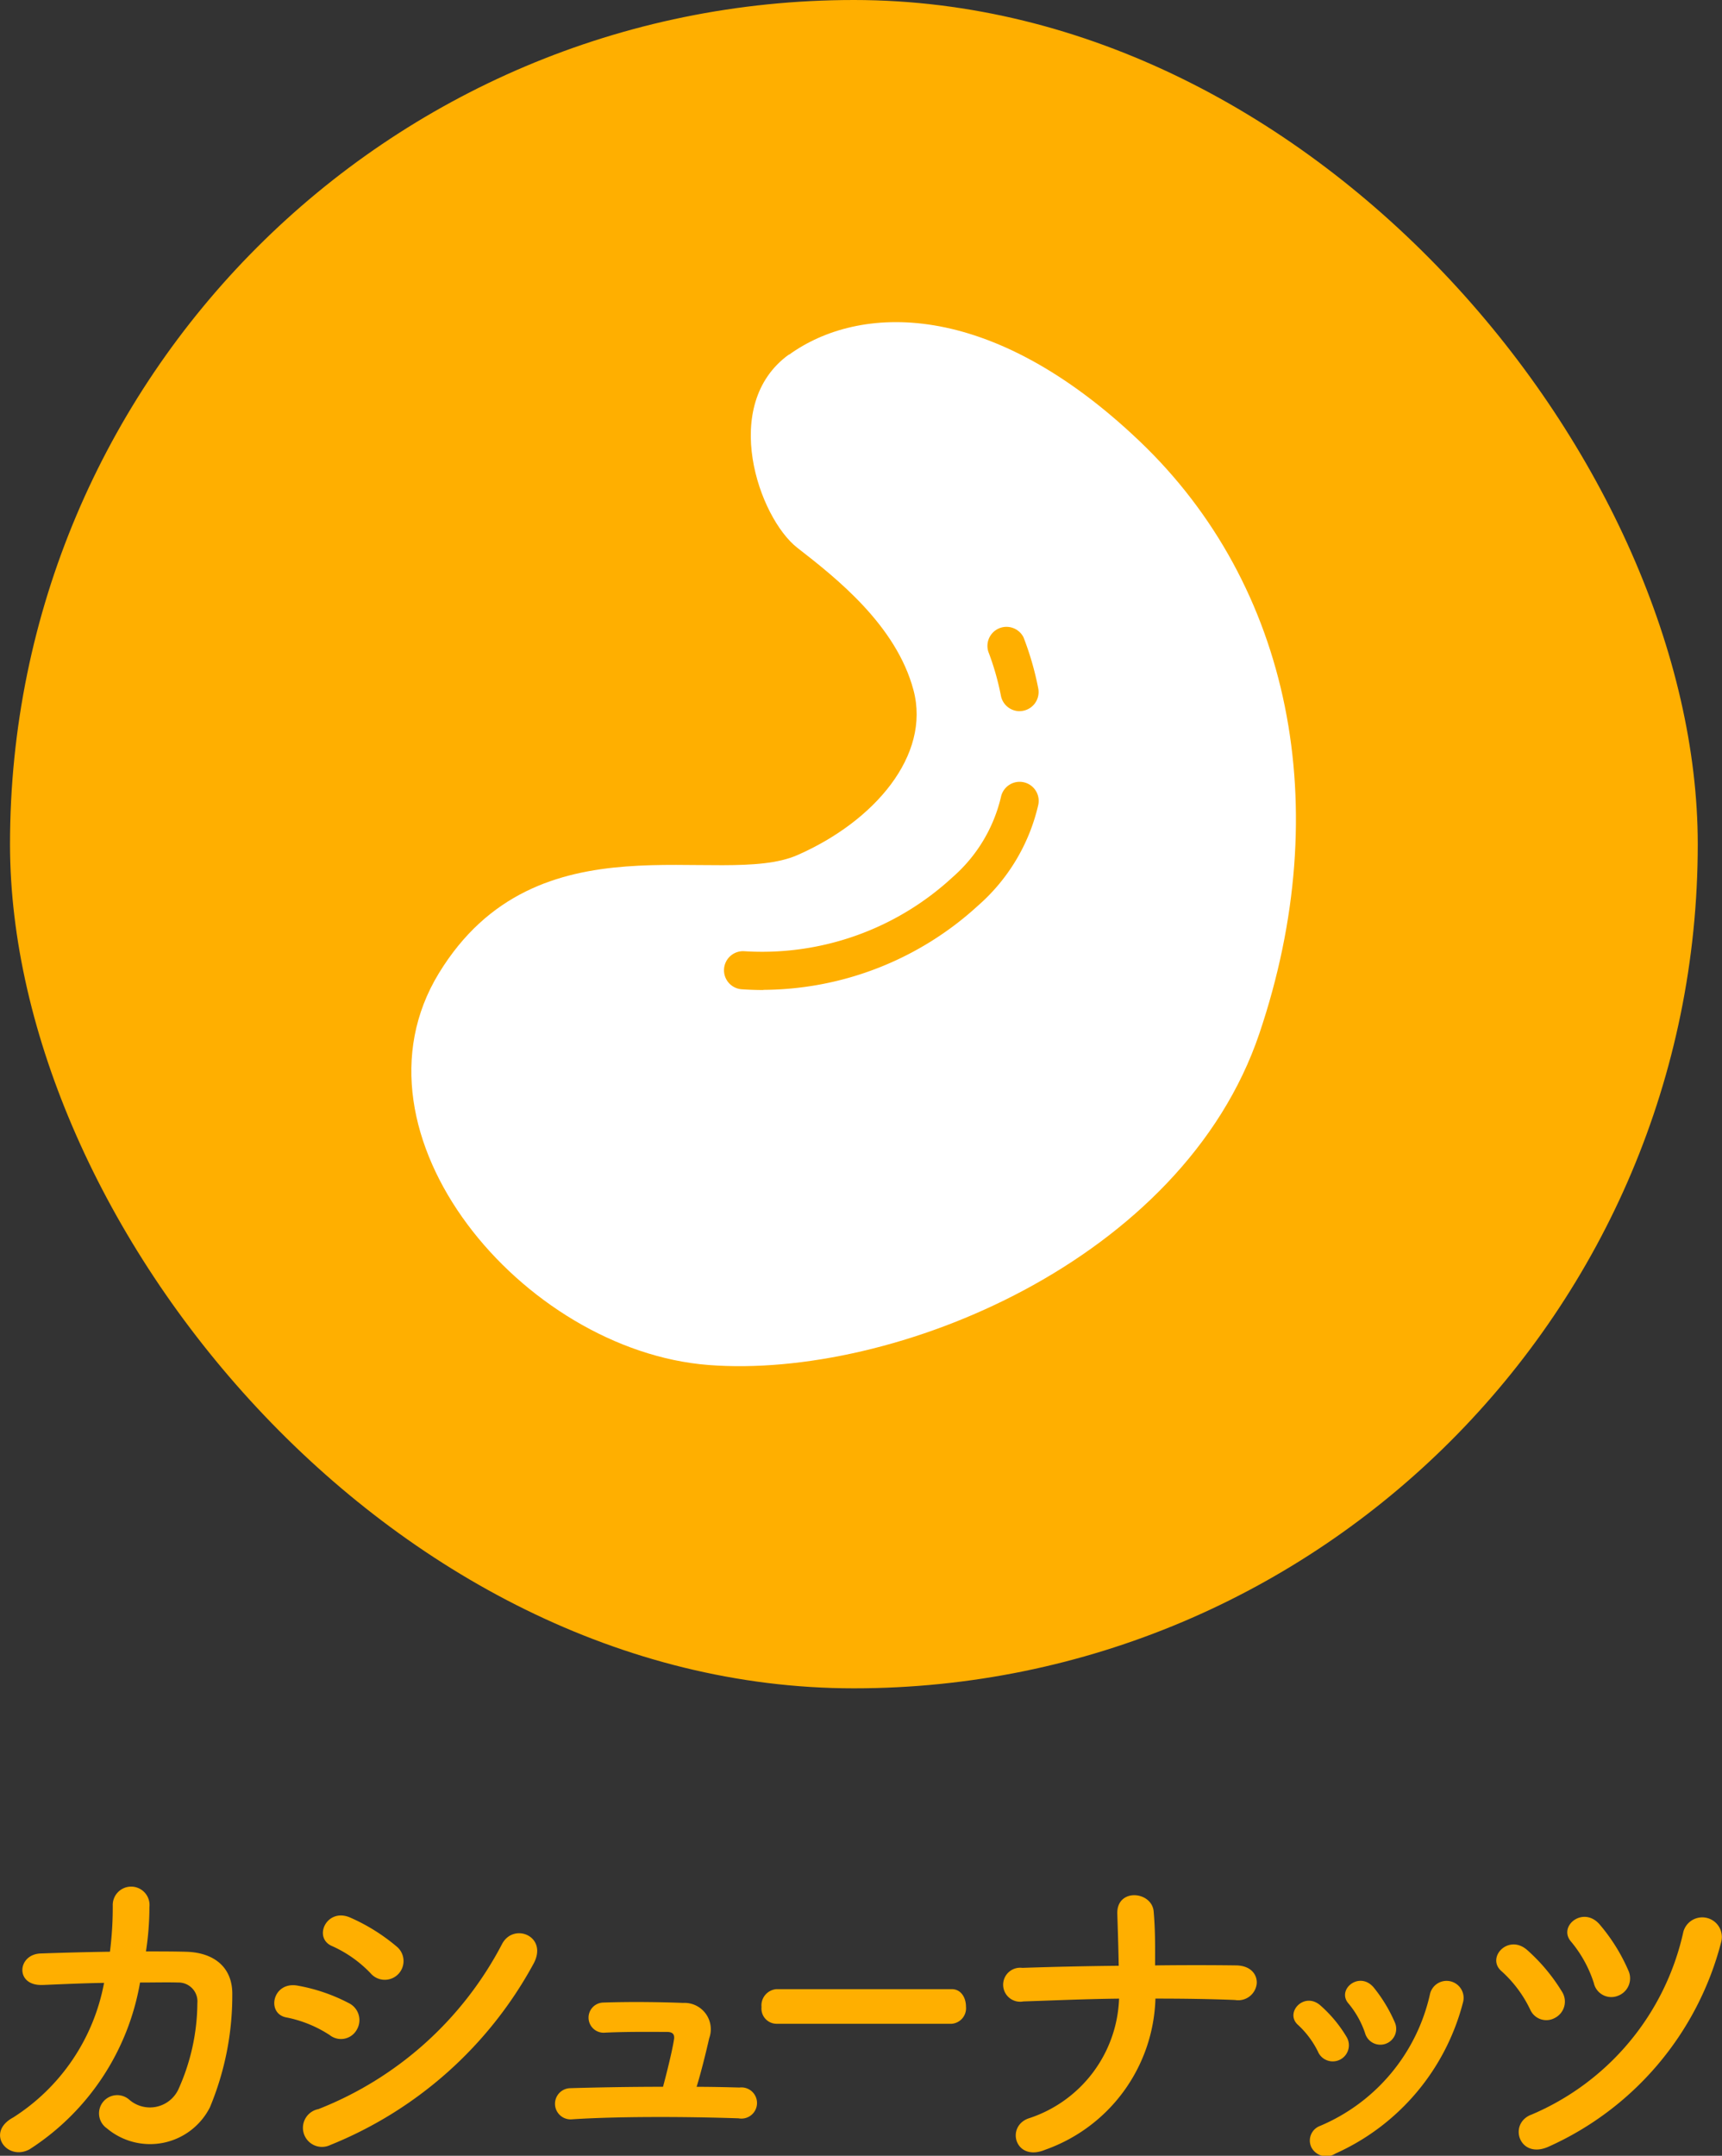 <svg xmlns="http://www.w3.org/2000/svg" width="44.183" height="55.293" viewBox="0 0 44.183 55.293">
  <rect x="0" y="0" width="44.183" height="55.293" fill="#333333" stroke="none"/>
  <g id="グループ_852" data-name="グループ 852" transform="translate(-377.112 -4182.21)">
    <rect id="長方形_158" data-name="長方形 158" width="43.304" height="43.304" rx="21.652" transform="translate(377.369 4182.21)" fill="#ffaf00"/>
    <path id="パス_130" data-name="パス 130" d="M1028.489,448.658c-.718.036-.664-.78-.063-.807.511-.018,1.139-.036,1.784-.045a9.062,9.062,0,0,0,.072-1.183.472.472,0,1,1,.941.036,7.556,7.556,0,0,1-.089,1.139c.368,0,.717,0,1.031.009.7.018,1.2.386,1.184,1.112a7.45,7.45,0,0,1-.574,2.878,1.721,1.721,0,0,1-2.645.538.467.467,0,1,1,.574-.735.807.807,0,0,0,1.256-.251,5.442,5.442,0,0,0,.493-2.224.484.484,0,0,0-.493-.529c-.278-.009-.619,0-.978,0a6.372,6.372,0,0,1-2.833,4.277c-.574.314-1.139-.43-.421-.816a5.225,5.225,0,0,0,2.331-3.452c-.565.009-1.121.036-1.569.054" transform="translate(-650.277 3784.464)" fill="#ffaf00"/>
    <path id="パス_131" data-name="パス 131" d="M1054.723,451.908a3.143,3.143,0,0,0-1.112-.457c-.538-.09-.367-.941.287-.816a4.537,4.537,0,0,1,1.309.449.484.484,0,0,1,.206.672.464.464,0,0,1-.69.153m0,2.815a.489.489,0,1,1-.3-.923,9.044,9.044,0,0,0,4.716-4.241c.3-.556,1.193-.189.8.52a10.33,10.33,0,0,1-5.219,4.645m1.04-4.411a3.131,3.131,0,0,0-.977-.691c-.511-.206-.152-1,.457-.735a4.905,4.905,0,0,1,1.193.744.481.481,0,1,1-.673.682" transform="translate(-669.142 3782.506)" fill="#ffaf00"/>
    <path id="パス_132" data-name="パス 132" d="M1084.515,459.2a.4.4,0,1,1-.018.789c-1.318-.045-3.112-.053-4.295.027a.4.4,0,1,1-.027-.8c.6-.018,1.479-.036,2.385-.036.107-.4.233-.915.278-1.192.027-.134-.009-.215-.179-.215-.376,0-.986-.009-1.578.018a.387.387,0,1,1-.062-.771c.789-.027,1.6-.009,2.053.009a.676.676,0,0,1,.673.906c-.09.394-.206.861-.323,1.246.386,0,.753.009,1.094.018" transform="translate(-688.436 3776.554)" fill="#ffaf00"/>
    <path id="パス_133" data-name="パス 133" d="M1099.688,456.686a.39.39,0,0,1-.38-.43.418.418,0,0,1,.38-.458h4.5c.244,0,.366.224.366.449a.4.4,0,0,1-.366.439Z" transform="translate(-702.657 3777.432)" fill="#ffaf00"/>
    <path id="パス_134" data-name="パス 134" d="M1123.189,453.463c-.753.3-1-.592-.421-.807a3.355,3.355,0,0,0,2.331-3.075c-.825.009-1.65.045-2.457.072a.436.436,0,1,1-.027-.861c.8-.027,1.632-.045,2.475-.054-.009-.52-.027-1.022-.036-1.327-.027-.673.888-.592.933-.063s.036.96.036,1.381c.717-.009,1.417-.009,2.089,0,.368.009.529.233.52.457a.477.477,0,0,1-.556.43c-.663-.027-1.354-.036-2.044-.036a4.243,4.243,0,0,1-2.842,3.882" transform="translate(-719.274 3783.892)" fill="#ffaf00"/>
    <path id="パス_135" data-name="パス 135" d="M1150.18,456.828a2.343,2.343,0,0,0-.511-.691c-.367-.313.153-.879.574-.5a3.375,3.375,0,0,1,.664.8.414.414,0,1,1-.727.394m-.179,2.43a.4.4,0,0,1,.224-.538,4.8,4.8,0,0,0,2.825-3.389.437.437,0,1,1,.842.233,5.848,5.848,0,0,1-3.272,3.865.43.43,0,0,1-.619-.17m1.381-2.923a2.373,2.373,0,0,0-.421-.753c-.323-.359.278-.852.645-.413a3.829,3.829,0,0,1,.538.888.407.407,0,1,1-.762.278" transform="translate(-739.246 3778.016)" fill="#ffaf00"/>
    <path id="パス_136" data-name="パス 136" d="M1169.564,451.342a3.146,3.146,0,0,0-.726-.968c-.412-.35.179-.978.664-.538a4.684,4.684,0,0,1,.888,1.067.47.47,0,0,1-.179.663.451.451,0,0,1-.646-.224m.018,2.717a6.647,6.647,0,0,0,3.918-4.7.5.5,0,1,1,.969.269,7.918,7.918,0,0,1-4.429,5.245c-.744.332-1.04-.574-.457-.816m1.623-3.371a3.161,3.161,0,0,0-.583-1.067c-.359-.4.314-.941.735-.439a4.688,4.688,0,0,1,.735,1.184.477.477,0,0,1-.269.637.459.459,0,0,1-.619-.314" transform="translate(-753.197 3782.398)" fill="#ffaf00"/>
    <path id="パス_192" data-name="パス 192" d="M1075.945,299.245c1.78-1.285,5.134-1.463,9,2.226s5.03,9.373,3.065,15.188-9.369,8.869-14.133,8.5-9.44-5.919-6.918-10.049,7.218-2.16,9.2-3.03,3.421-2.56,2.978-4.228-1.986-2.88-2.978-3.651-2-3.673-.22-4.959" transform="translate(-678.586 3892.062)" fill="#fff"/>
    <path id="パス_193" data-name="パス 193" d="M1096.774,347.162c-.193,0-.378-.007-.553-.019a.489.489,0,1,1,.067-.976,7.2,7.2,0,0,0,5.344-1.9,3.925,3.925,0,0,0,1.243-2.071.489.489,0,0,1,.951.23,4.888,4.888,0,0,1-1.549,2.577,8.208,8.208,0,0,1-5.5,2.155" transform="translate(-700.077 3860.441)" fill="#ffaf00"/>
    <path id="パス_194" data-name="パス 194" d="M1121.439,329.257a.489.489,0,0,1-.479-.393,6.8,6.8,0,0,0-.321-1.126.489.489,0,0,1,.9-.376,7.646,7.646,0,0,1,.378,1.309.49.49,0,0,1-.48.585" transform="translate(-718.166 3871.194)" fill="#ffaf00"/>
  </g>
</svg>
